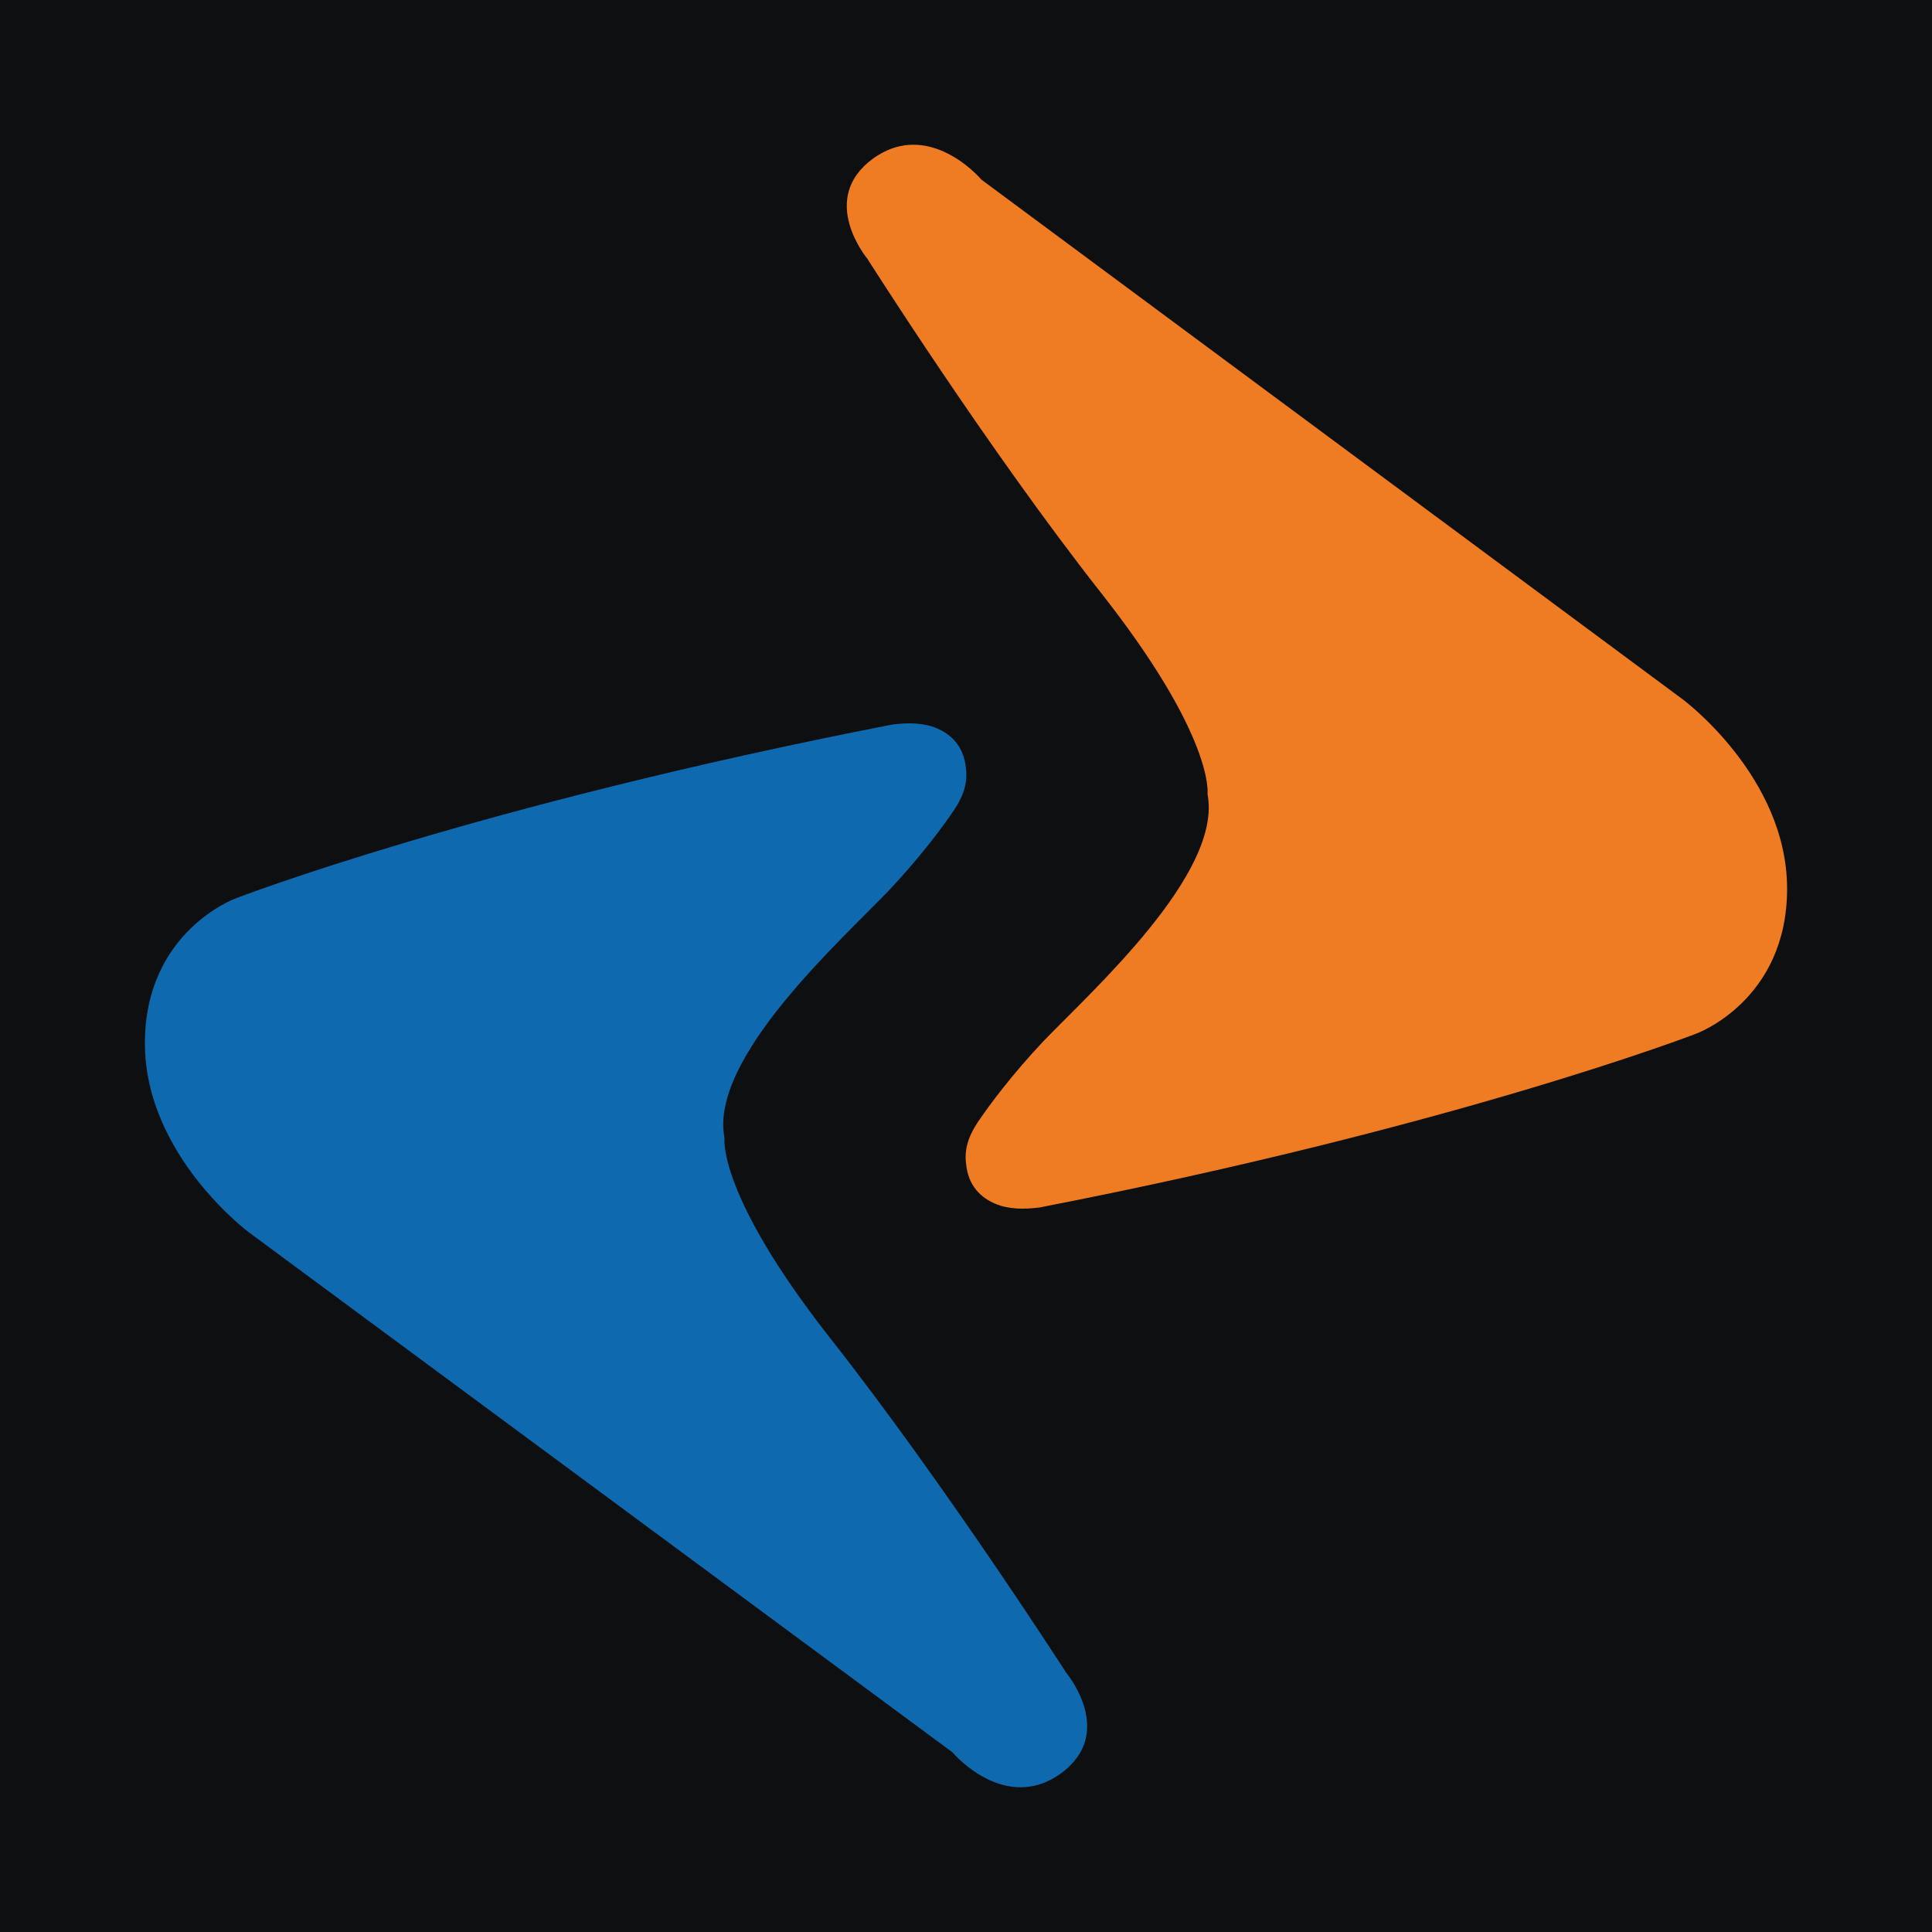 <?xml version="1.0" encoding="utf-8"?>
<!-- Generator: Adobe Illustrator 27.0.0, SVG Export Plug-In . SVG Version: 6.00 Build 0)  -->
<svg version="1.1" id="Layer_1" xmlns="http://www.w3.org/2000/svg" xmlns:xlink="http://www.w3.org/1999/xlink" x="0px" y="0px"
	 viewBox="0 0 100 100" style="enable-background:new 0 0 100 100;" xml:space="preserve">
<style type="text/css">
	.st0{fill:#0E0F11;}
	.st1{fill:#0E69AF;}
	.st2{fill:#EF7B22;}
</style>
<rect y="0" class="st0" width="100" height="100"/>
<g>
	<path class="st1" d="M12.9,63.8c0,0-5.4-4-5.4-9.8s4.7-7.5,4.7-7.5s12.4-4.8,34-9c0.8-0.1,1.6-0.1,2.3,0.2c0.7,0.3,1.4,0.9,1.5,2.1
		c0.1,0.8-0.2,1.5-0.6,2.1c-0.6,0.9-1.8,2.5-3.4,4.2c-2.5,2.6-9.3,8.7-8.5,12.8c0,0-0.4,2.9,5.5,10.4s12.2,17.3,12.2,17.3
		s2.6,3.1-0.3,5.2c-2.5,1.8-4.9-0.3-5.6-1.1L12.9,63.8z"/>
	<path class="st2" d="M87.1,36.2c0,0,5.4,4,5.4,9.8s-4.7,7.5-4.7,7.5s-12.4,4.8-34,9c-0.8,0.1-1.6,0.1-2.3-0.2
		c-0.7-0.3-1.4-0.9-1.5-2.1c-0.1-0.8,0.2-1.5,0.6-2.1c0.6-0.9,1.8-2.5,3.4-4.2c2.5-2.6,9.3-8.7,8.5-12.8c0,0,0.4-2.9-5.5-10.4
		S44.9,13.4,44.9,13.4s-2.6-3.1,0.3-5.2c2.5-1.8,4.9,0.3,5.6,1.1L87.1,36.2z"/>
</g>
</svg>
